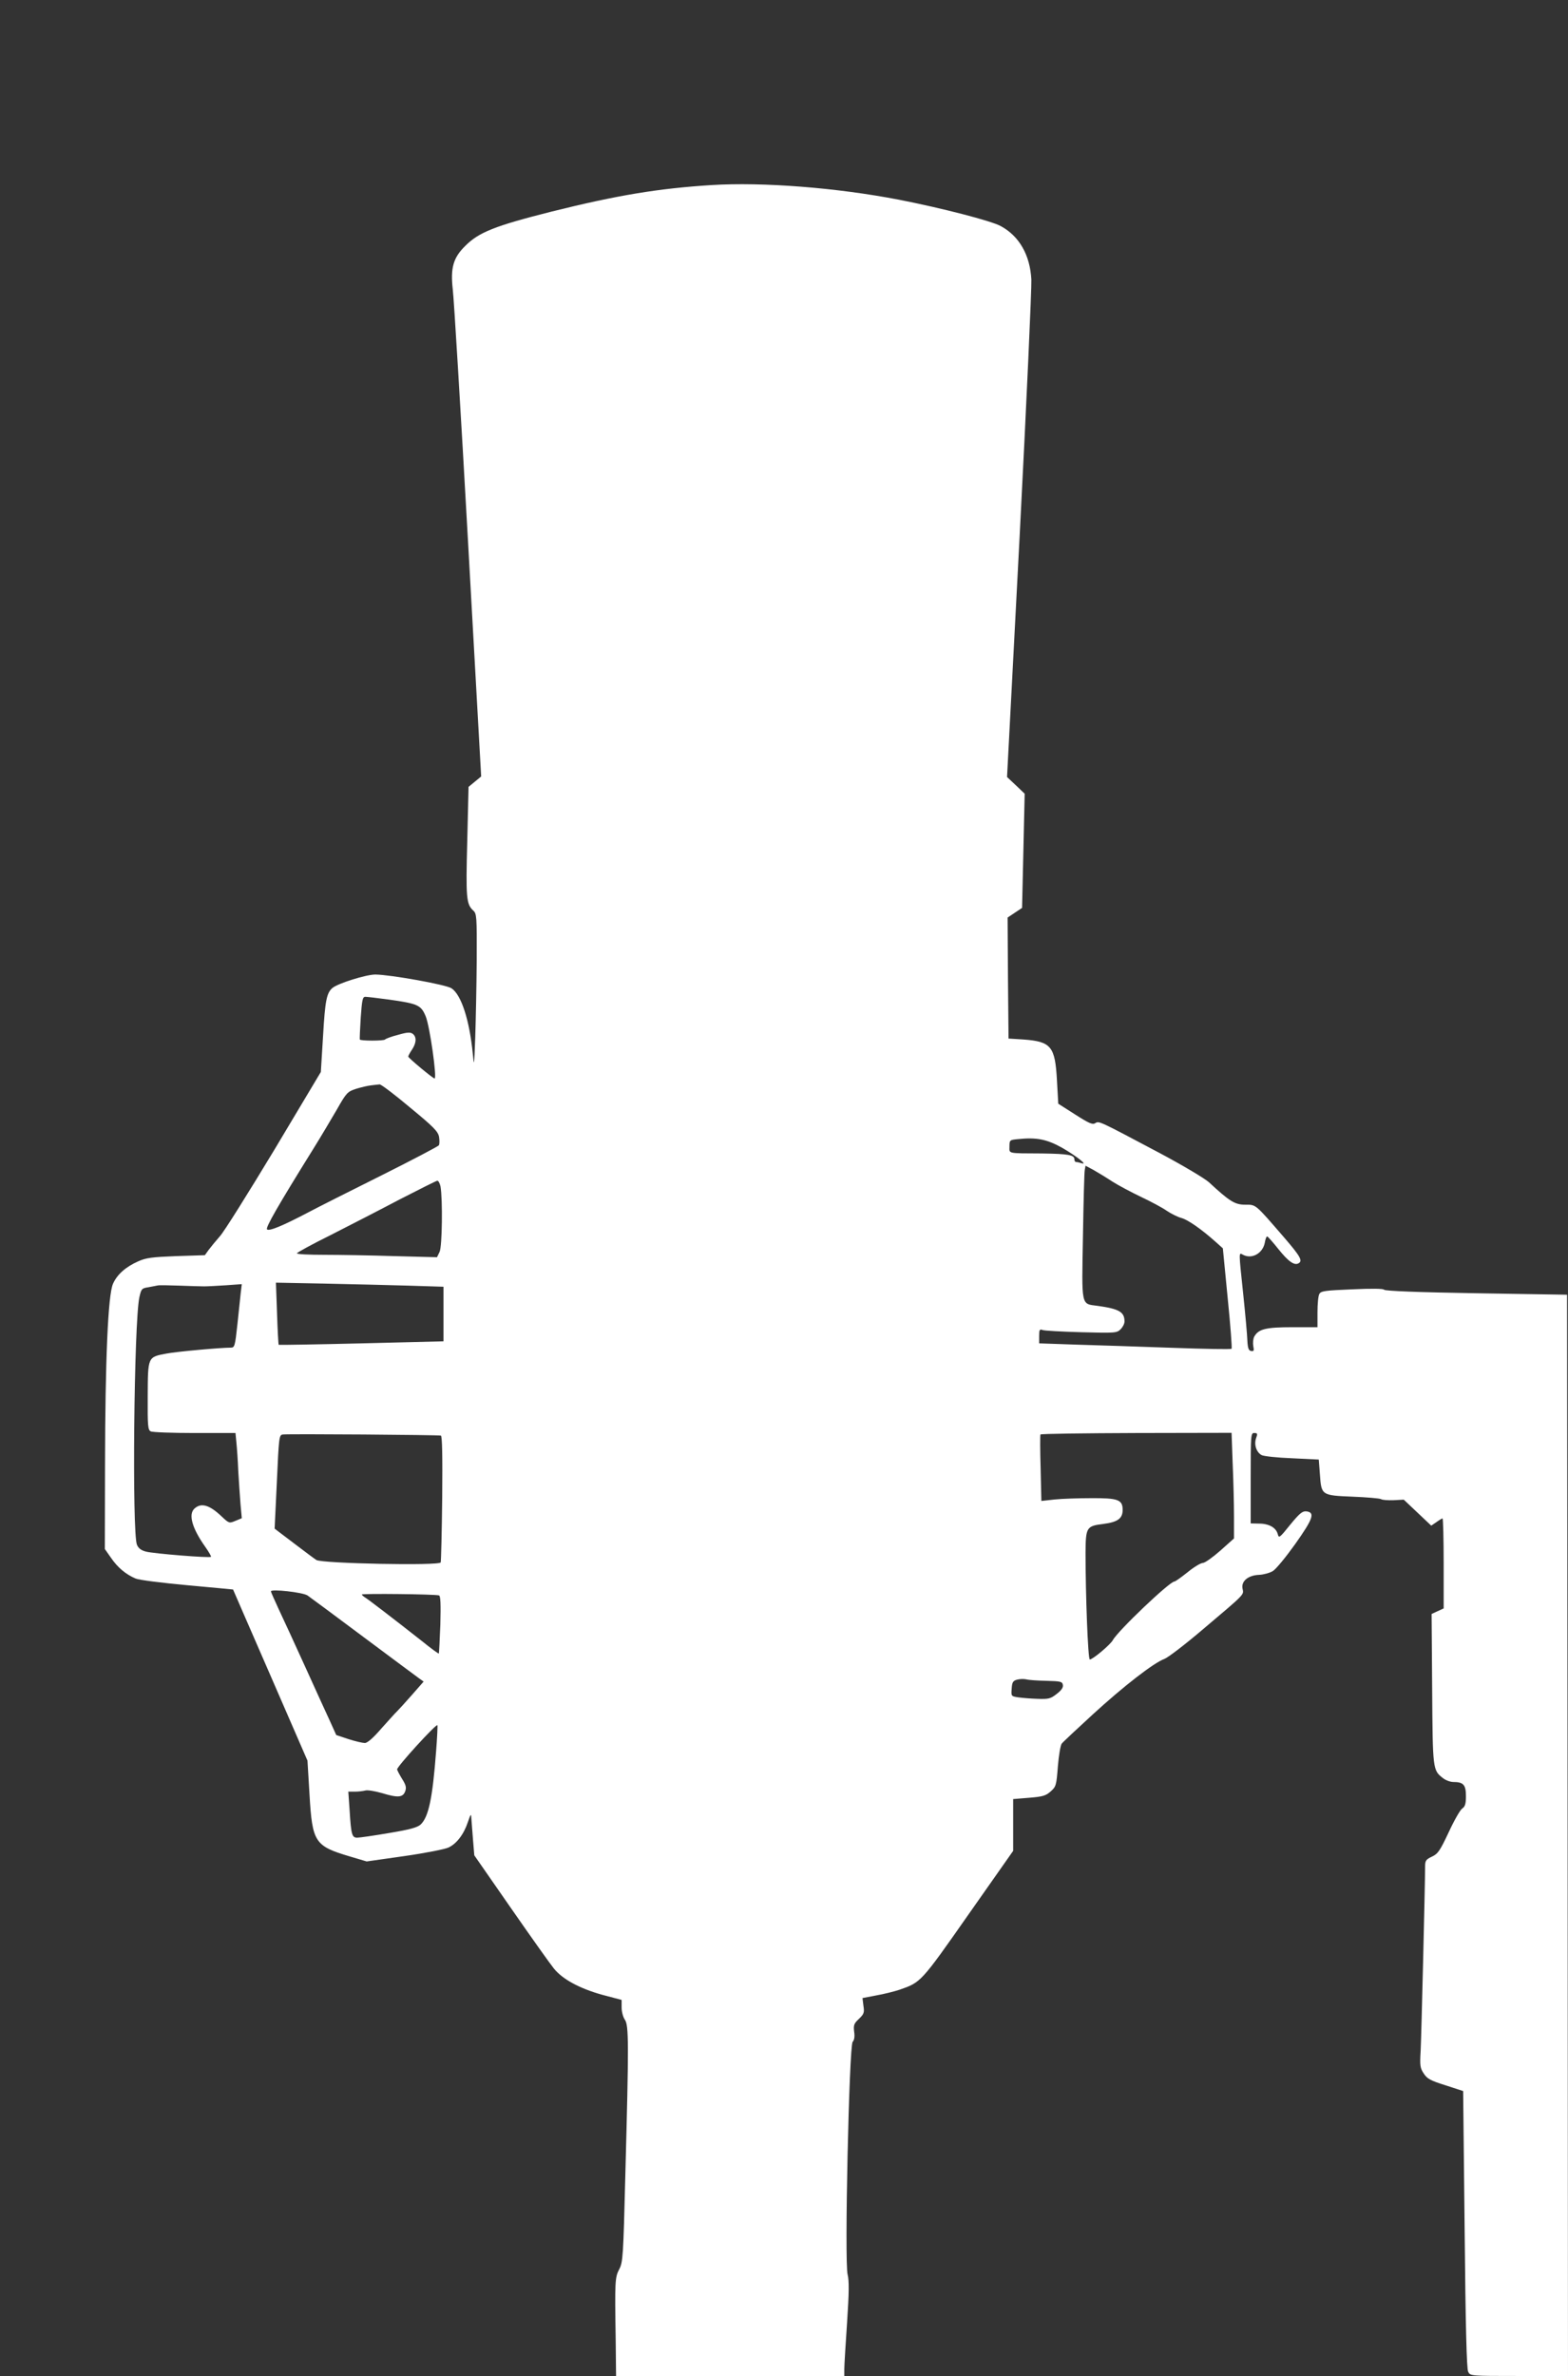 <?xml version="1.0" standalone="no"?>
<!DOCTYPE svg PUBLIC "-//W3C//DTD SVG 20010904//EN"
 "http://www.w3.org/TR/2001/REC-SVG-20010904/DTD/svg10.dtd">
<svg version="1.0" xmlns="http://www.w3.org/2000/svg"
 width="845pt" height="1280pt" viewBox="0 0 845 1280"
 preserveAspectRatio="xMidYMid meet">
<rect x="0" y="0" width="845" height="1280" fill="#333333" stroke="none"/>
<g transform="translate(0,1280) scale(0.1,-0.1)"
fill="#ffffff" stroke="none">
<path d="M3835 11803 c-285 -18 -506 -54 -863 -143 -305 -77 -392 -111 -466
-186 -64 -63 -79 -119 -66 -233 6 -47 43 -657 82 -1355 l71 -1269 -34 -28 -34
-28 -7 -293 c-8 -305 -5 -339 32 -373 19 -17 20 -31 19 -269 -1 -138 -5 -325
-8 -416 -6 -154 -6 -160 -13 -88 -18 183 -62 319 -115 354 -31 20 -328 73
-410 74 -50 0 -200 -47 -231 -72 -32 -27 -40 -68 -51 -258 l-12 -195 -251
-420 c-139 -230 -270 -440 -293 -465 -22 -25 -49 -58 -61 -74 l-20 -28 -155
-5 c-129 -5 -162 -9 -204 -28 -68 -30 -114 -71 -136 -121 -27 -59 -42 -413
-43 -974 l-1 -455 33 -47 c36 -53 81 -90 133 -112 19 -8 138 -23 279 -36 135
-12 245 -23 246 -23 0 -1 91 -209 201 -462 l200 -460 11 -183 c15 -257 28
-277 217 -333 l91 -27 204 29 c112 16 218 37 237 46 43 20 82 70 104 136 16
46 18 48 19 22 1 -16 5 -68 9 -115 l7 -85 198 -285 c109 -157 213 -303 231
-325 47 -58 138 -107 259 -141 l106 -28 0 -41 c0 -23 8 -52 17 -65 22 -30 22
-124 3 -835 -11 -443 -13 -472 -33 -510 -23 -44 -24 -62 -19 -382 l2 -193 615
0 615 0 0 38 c0 20 7 133 15 251 11 165 11 224 3 257 -18 65 8 1233 27 1254 9
10 12 29 8 55 -4 35 -1 44 26 69 27 26 30 34 24 71 l-5 41 73 14 c40 7 97 21
127 31 115 40 114 38 371 405 l241 343 0 140 0 139 86 7 c74 6 90 11 116 34
29 26 31 32 39 136 5 59 14 114 21 122 6 8 82 79 167 157 167 153 330 279 386
299 19 7 112 78 207 159 233 197 221 185 214 220 -8 40 31 72 90 74 23 1 56
10 73 20 17 10 71 76 121 146 97 137 108 170 60 176 -21 2 -36 -10 -87 -72
-57 -71 -61 -74 -67 -51 -9 35 -47 57 -101 57 l-45 1 0 244 c0 234 1 243 19
243 18 0 19 -4 10 -28 -12 -35 2 -76 30 -91 11 -6 84 -14 164 -17 l144 -7 6
-79 c8 -114 8 -114 177 -121 76 -3 145 -9 152 -13 7 -5 38 -7 68 -6 l55 3 74
-70 74 -70 28 19 c15 11 30 20 33 20 3 0 6 -109 6 -242 l0 -243 -33 -15 -32
-15 3 -404 c3 -436 3 -437 58 -480 15 -12 40 -21 56 -21 54 0 68 -15 68 -75 0
-42 -4 -57 -20 -68 -11 -7 -44 -65 -73 -128 -47 -100 -58 -116 -90 -131 -32
-15 -37 -22 -37 -52 0 -94 -20 -913 -24 -993 -5 -82 -3 -94 17 -124 18 -28 37
-38 117 -63 l95 -31 8 -745 c5 -529 11 -752 19 -767 11 -23 12 -23 275 -23
l263 0 -2 2912 -3 2913 -490 8 c-306 5 -492 12 -496 19 -4 6 -65 7 -173 2
-146 -6 -168 -9 -176 -25 -6 -10 -10 -54 -10 -98 l0 -81 -135 0 c-145 0 -183
-10 -206 -51 -6 -12 -8 -35 -5 -51 5 -24 3 -29 -12 -26 -13 2 -18 15 -20 58
-1 30 -11 141 -22 246 -25 238 -25 227 -1 214 48 -25 106 8 117 65 3 19 9 35
13 34 3 0 31 -31 61 -69 53 -66 86 -90 109 -75 22 13 8 38 -81 141 -156 180
-148 174 -208 174 -55 0 -84 18 -195 121 -22 20 -141 91 -265 157 -332 176
-327 174 -348 161 -14 -9 -33 -1 -108 47 l-91 58 -7 125 c-10 184 -31 210
-181 221 l-80 5 -3 326 -2 326 39 26 39 26 7 307 7 308 -47 45 -48 45 68 1300
c37 714 65 1335 63 1380 -7 132 -65 234 -165 288 -50 28 -322 98 -548 142
-336 65 -735 96 -1010 79z m-1739 -4388 c157 -22 173 -30 198 -90 22 -52 62
-335 48 -335 -9 0 -142 111 -142 118 0 4 9 21 20 37 24 36 26 68 5 85 -13 10
-28 10 -80 -5 -36 -9 -67 -21 -70 -25 -5 -8 -134 -8 -136 0 -1 3 1 56 5 118 7
97 10 112 25 112 10 0 67 -7 127 -15z m112 -580 c129 -106 152 -130 158 -159
3 -19 3 -40 -1 -46 -4 -6 -145 -80 -313 -164 -169 -84 -345 -173 -392 -198
-137 -72 -210 -102 -221 -91 -9 9 56 123 252 438 38 61 93 154 124 207 52 92
58 97 103 112 26 8 63 17 82 19 19 2 40 5 46 5 7 1 80 -54 162 -123z m3517
-219 c79 -46 142 -96 102 -82 -10 3 -23 6 -28 6 -5 0 -9 6 -9 14 0 24 -32 30
-175 32 -190 1 -175 -2 -175 38 0 34 2 35 43 39 103 11 158 0 242 -47z m269
-181 c33 -21 103 -58 155 -83 53 -25 115 -58 139 -75 24 -16 60 -34 80 -39 35
-10 108 -61 184 -129 l38 -34 26 -268 c15 -147 24 -270 21 -273 -3 -4 -147 -1
-319 5 -172 6 -404 14 -515 17 l-203 7 0 40 c0 33 3 38 18 32 9 -4 103 -9 209
-12 184 -5 192 -4 212 16 12 12 21 30 21 42 0 51 -29 68 -145 84 -90 12 -86
-9 -79 374 3 185 7 346 10 359 l4 22 43 -23 c23 -13 69 -41 101 -62z m-3620
-27 c12 -71 9 -322 -5 -352 l-14 -29 -230 6 c-126 4 -296 7 -377 7 -82 0 -148
3 -148 8 0 4 82 49 183 99 100 51 268 137 372 192 105 54 195 99 201 100 7 1
14 -14 18 -31z m-176 -534 l192 -6 0 -147 0 -147 -442 -11 c-244 -6 -444 -9
-446 -8 -2 2 -6 78 -9 169 l-6 166 259 -5 c142 -3 346 -8 452 -11z m-1098 -4
c19 0 73 3 119 6 l84 6 -6 -50 c-3 -27 -11 -104 -18 -170 -12 -112 -15 -122
-34 -122 -58 0 -298 -22 -348 -32 -101 -19 -100 -16 -101 -227 -1 -162 1 -184
16 -192 9 -5 116 -9 237 -9 l220 0 5 -52 c3 -29 8 -98 10 -153 3 -55 9 -135
12 -177 l7 -77 -34 -14 c-33 -14 -35 -14 -74 23 -66 63 -111 76 -147 43 -34
-31 -13 -106 58 -206 19 -27 33 -51 31 -54 -8 -7 -307 17 -350 28 -27 7 -41
18 -49 37 -27 65 -16 1198 13 1333 10 45 13 49 47 54 20 4 44 8 52 10 8 2 60
1 115 -1 55 -2 116 -4 135 -4z m1276 -804 c7 -3 9 -105 7 -338 -2 -183 -6
-339 -8 -345 -6 -19 -642 -6 -670 13 -11 7 -54 39 -96 71 -42 32 -88 67 -103
78 l-26 20 12 252 c11 243 12 252 32 255 30 4 839 -2 852 -6z m4267 -152 c4
-92 7 -220 7 -284 l0 -118 -74 -66 c-41 -36 -83 -66 -94 -66 -11 0 -48 -22
-82 -50 -34 -27 -66 -50 -71 -50 -26 0 -305 -266 -332 -316 -13 -24 -108 -104
-124 -104 -10 0 -23 351 -23 575 1 137 5 144 95 155 78 10 105 29 105 76 0 55
-25 64 -170 63 -69 0 -157 -3 -196 -7 l-72 -8 -4 176 c-3 96 -3 178 -1 182 2
4 234 7 517 8 l513 1 6 -167z m-4986 -709 c14 -10 150 -110 302 -224 152 -113
287 -214 300 -223 l24 -17 -64 -73 c-35 -40 -71 -79 -80 -88 -9 -8 -46 -50
-84 -92 -44 -51 -75 -78 -89 -78 -11 0 -51 9 -88 21 l-66 22 -32 71 c-18 39
-79 172 -135 296 -56 124 -121 264 -144 313 -22 48 -41 90 -41 94 0 14 171 -5
197 -22z m709 0 c8 -2 10 -47 7 -157 -3 -84 -7 -154 -8 -156 -2 -2 -43 28 -91
67 -159 125 -286 222 -305 234 -10 6 -19 14 -19 17 0 6 399 2 416 -5z m3274
-460 c77 -2 85 -4 88 -23 2 -14 -9 -29 -34 -48 -33 -26 -44 -28 -103 -26 -36
1 -83 5 -104 8 -38 6 -38 6 -35 47 2 34 7 42 28 48 14 4 36 5 50 2 14 -4 63
-7 110 -8z m-3290 -381 c-19 -251 -40 -352 -83 -393 -18 -16 -56 -27 -171 -46
-81 -14 -158 -25 -171 -25 -28 0 -33 15 -41 148 l-7 100 36 0 c19 0 44 3 55 6
12 4 52 -3 91 -14 85 -26 113 -24 125 11 7 20 3 34 -18 67 -14 23 -26 46 -26
50 0 16 210 246 217 238 2 -2 -1 -66 -7 -142z"/>
</g>
</svg>
